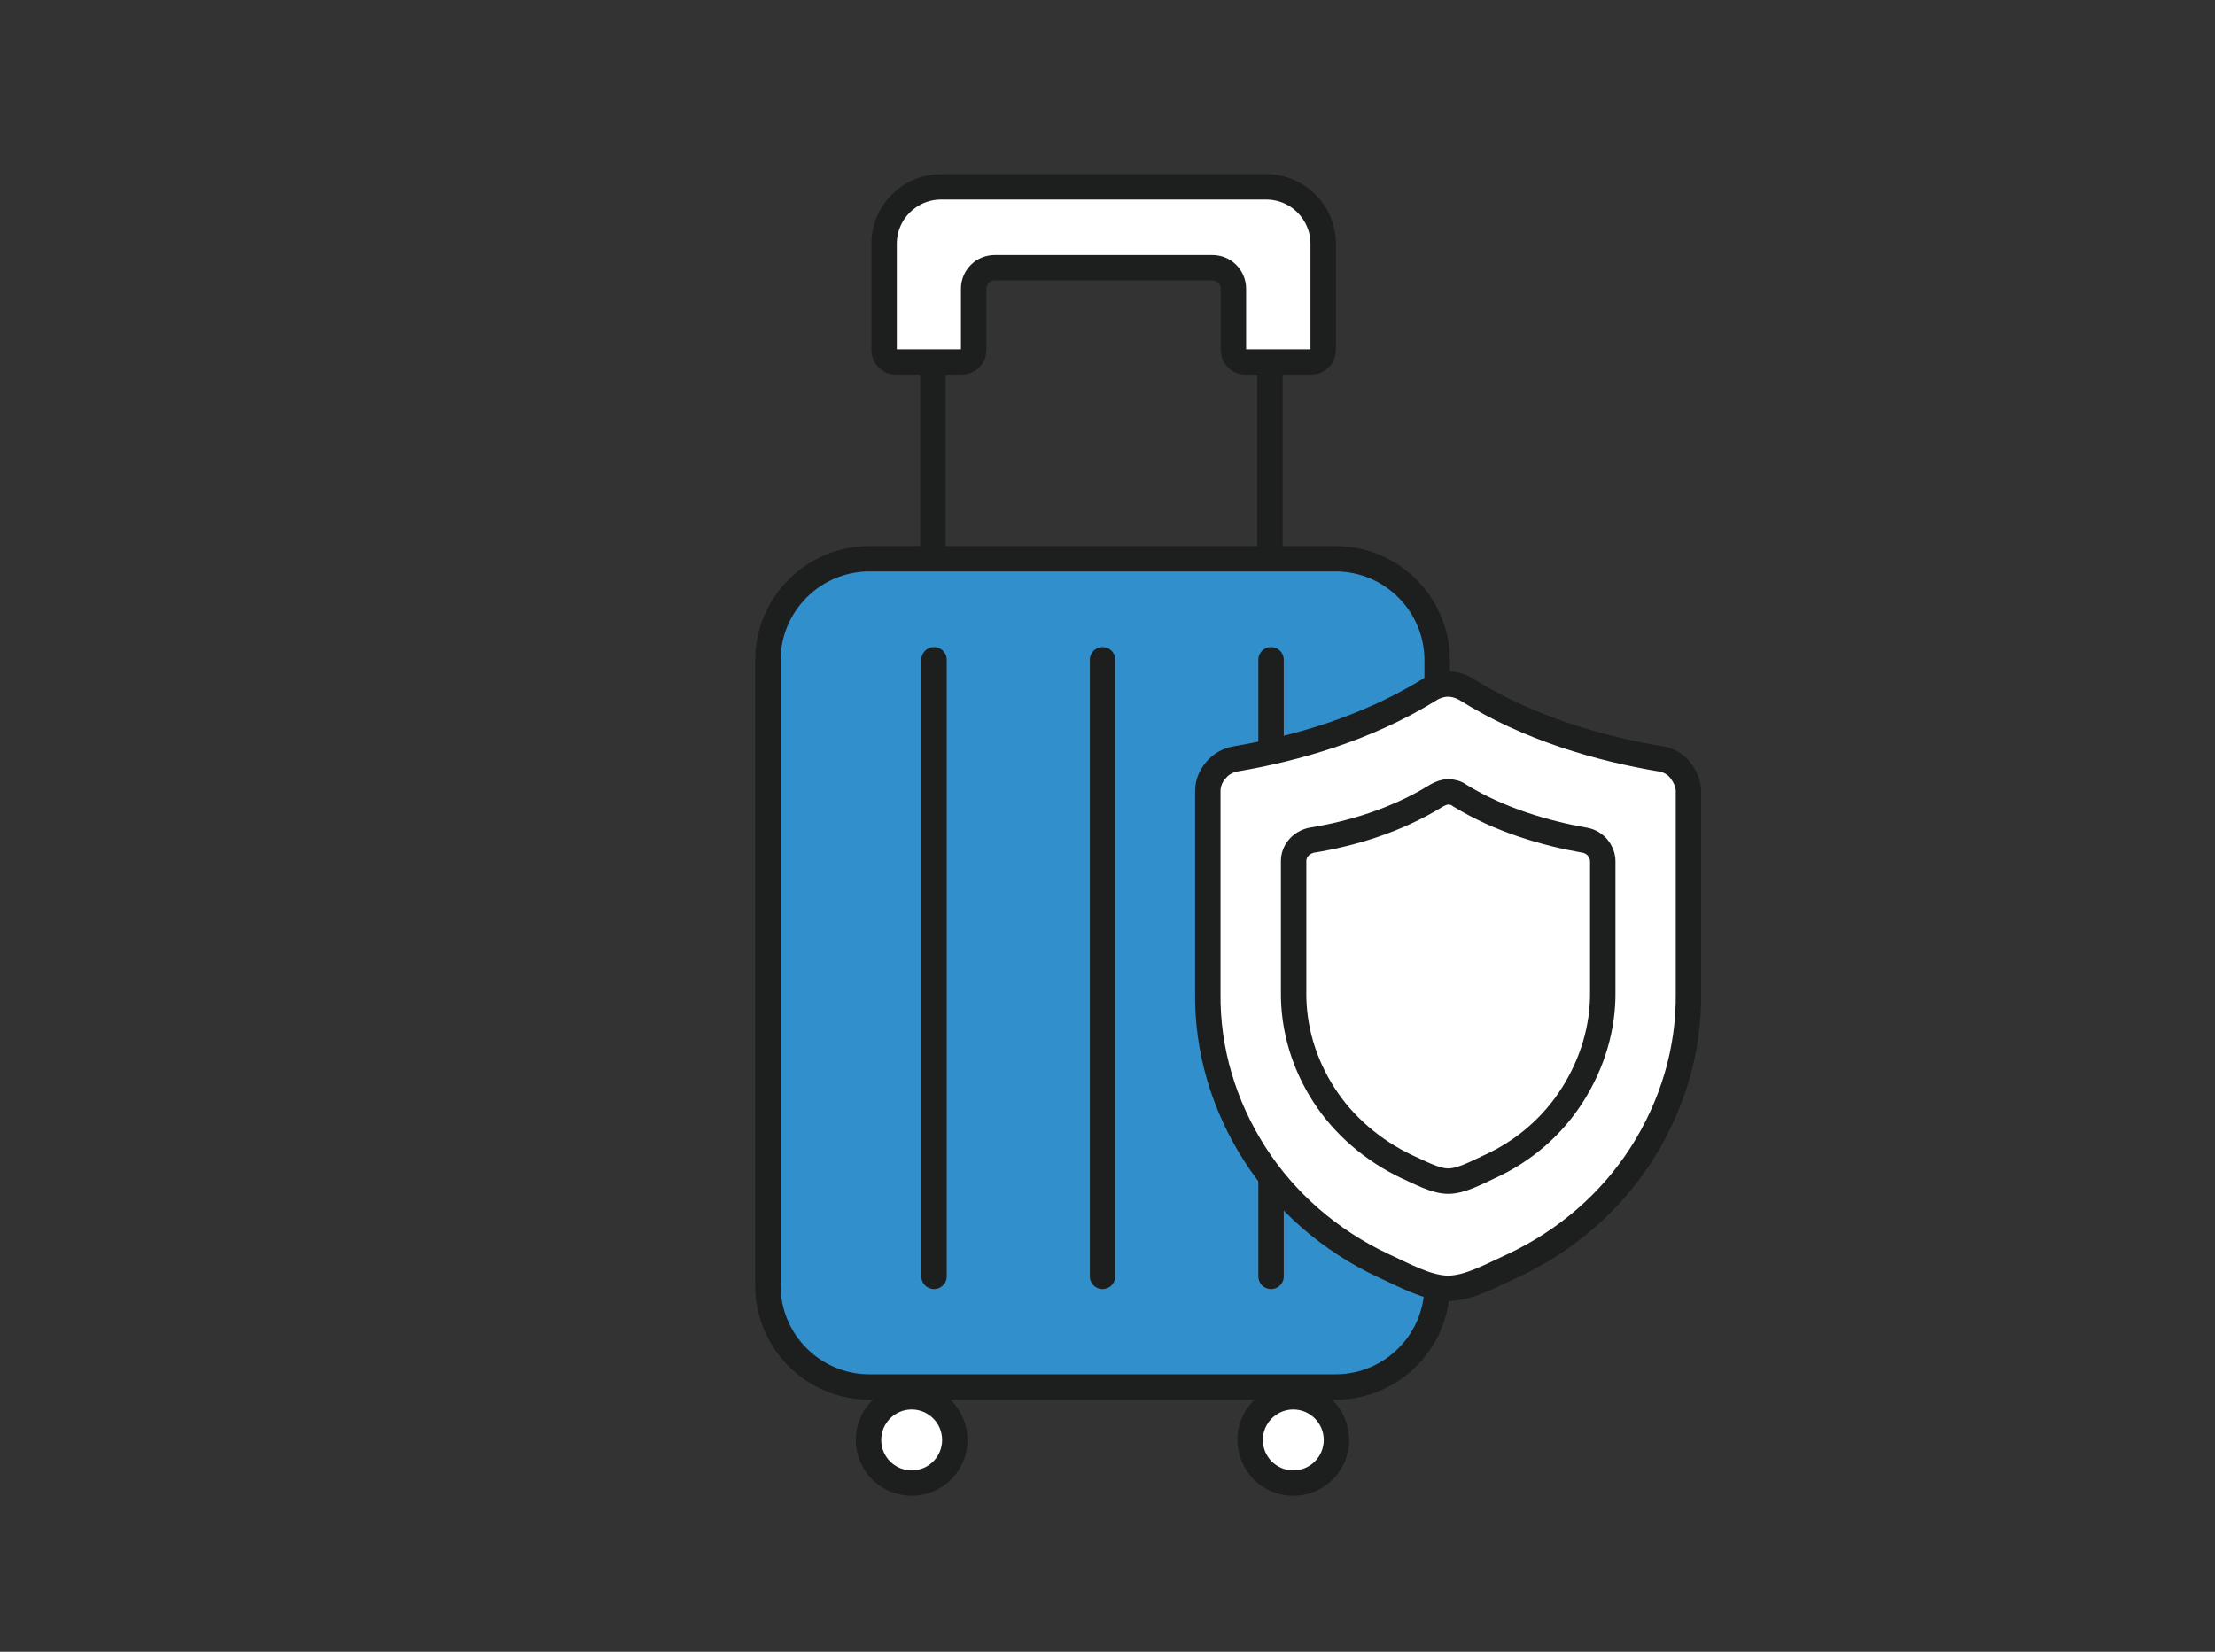 <svg width="122" height="91" viewBox="0 0 122 91" fill="none" xmlns="http://www.w3.org/2000/svg">
<rect x="0" y="0" width="122" height="91" fill="#333333" stroke="none"/>
<path d="M73.557 30.781H47.893C44.8 30.781 42.293 33.288 42.293 36.381V70.815C42.293 73.908 44.8 76.415 47.893 76.415H73.557C76.65 76.415 79.157 73.908 79.157 70.815V36.381C79.157 33.288 76.65 30.781 73.557 30.781Z" fill="#318FCC" stroke="#1D1E1E" stroke-width="1.4" stroke-linecap="round" stroke-linejoin="round"/>
<path d="M51.445 36.348V70.317" stroke="#1D1E1E" stroke-width="1.4" stroke-linecap="round" stroke-linejoin="round"/>
<path d="M60.727 36.348V70.317" stroke="#1D1E1E" stroke-width="1.4" stroke-linecap="round" stroke-linejoin="round"/>
<path d="M70.008 36.348V70.317" stroke="#1D1E1E" stroke-width="1.4" stroke-linecap="round" stroke-linejoin="round"/>
<path d="M71.233 81.708C72.546 81.708 73.611 80.644 73.611 79.331C73.611 78.018 72.546 76.953 71.233 76.953C69.92 76.953 68.856 78.018 68.856 79.331C68.856 80.644 69.92 81.708 71.233 81.708Z" fill="white" stroke="#1D1E1E" stroke-width="1.4" stroke-linecap="round" stroke-linejoin="round"/>
<path d="M50.214 81.708C51.526 81.708 52.591 80.644 52.591 79.331C52.591 78.018 51.526 76.953 50.214 76.953C48.9 76.953 47.836 78.018 47.836 79.331C47.836 80.644 48.9 81.708 50.214 81.708Z" fill="white" stroke="#1D1E1E" stroke-width="1.4" stroke-linecap="round" stroke-linejoin="round"/>
<path d="M67.311 10.293H51.834C50.099 10.293 48.695 11.7 48.695 13.432V19.297C48.695 19.656 48.985 19.946 49.345 19.946H52.979C53.339 19.946 53.628 19.656 53.628 19.297V15.907C53.628 15.264 54.149 14.748 54.788 14.748H66.776C67.419 14.748 67.935 15.268 67.935 15.907V19.297C67.935 19.656 68.225 19.946 68.585 19.946H72.23C72.589 19.946 72.879 19.656 72.879 19.297V13.432C72.879 11.696 71.472 10.293 69.74 10.293H67.311Z" fill="white" stroke="#1D1E1E" stroke-width="1.4" stroke-linecap="round" stroke-linejoin="round"/>
<path d="M69.949 20.246V30.685" stroke="#1D1E1E" stroke-width="1.4" stroke-linecap="round" stroke-linejoin="round"/>
<path d="M51.387 20.246V30.685" stroke="#1D1E1E" stroke-width="1.4" stroke-linecap="round" stroke-linejoin="round"/>
<path d="M91.489 41.812C91.932 41.886 92.3 42.106 92.556 42.441C92.813 42.772 92.999 43.177 92.999 43.583V54.718C93.036 57.854 92.114 60.911 90.418 63.567C88.722 66.222 86.252 68.361 83.34 69.722C82.198 70.239 80.907 70.976 79.762 70.976C78.616 70.976 77.329 70.239 76.184 69.722C73.272 68.357 70.802 66.219 69.106 63.567C67.41 60.911 66.487 57.854 66.525 54.718V43.583C66.525 43.177 66.673 42.772 66.967 42.441C67.224 42.11 67.629 41.886 68.035 41.812C71.315 41.258 75.261 40.153 78.765 37.977C79.059 37.791 79.427 37.684 79.762 37.684C80.097 37.684 80.461 37.795 80.759 37.977C84.225 40.153 88.168 41.258 91.489 41.812Z" fill="white" stroke="#1D1E1E" stroke-width="1.4" stroke-linecap="round" stroke-linejoin="round"/>
<path d="M87.304 46.292C87.59 46.348 87.821 46.493 87.992 46.694C88.163 46.894 88.278 47.181 88.278 47.437V54.605C88.308 56.609 87.706 58.588 86.616 60.31C85.526 62.032 83.949 63.405 82.06 64.267C81.316 64.61 80.483 65.071 79.765 65.071C79.047 65.071 78.188 64.584 77.47 64.267C75.606 63.379 74 62.002 72.914 60.31C71.824 58.618 71.221 56.643 71.251 54.605V47.437C71.251 47.181 71.337 46.92 71.537 46.694C71.709 46.493 71.969 46.351 72.225 46.292C74.346 45.95 76.867 45.232 79.132 43.826C79.333 43.711 79.564 43.625 79.765 43.625C79.966 43.625 80.222 43.681 80.397 43.826C82.632 45.202 85.184 45.92 87.304 46.292Z" fill="white" stroke="#1D1E1E" stroke-width="1.4" stroke-linecap="round" stroke-linejoin="round"/>
</svg>
